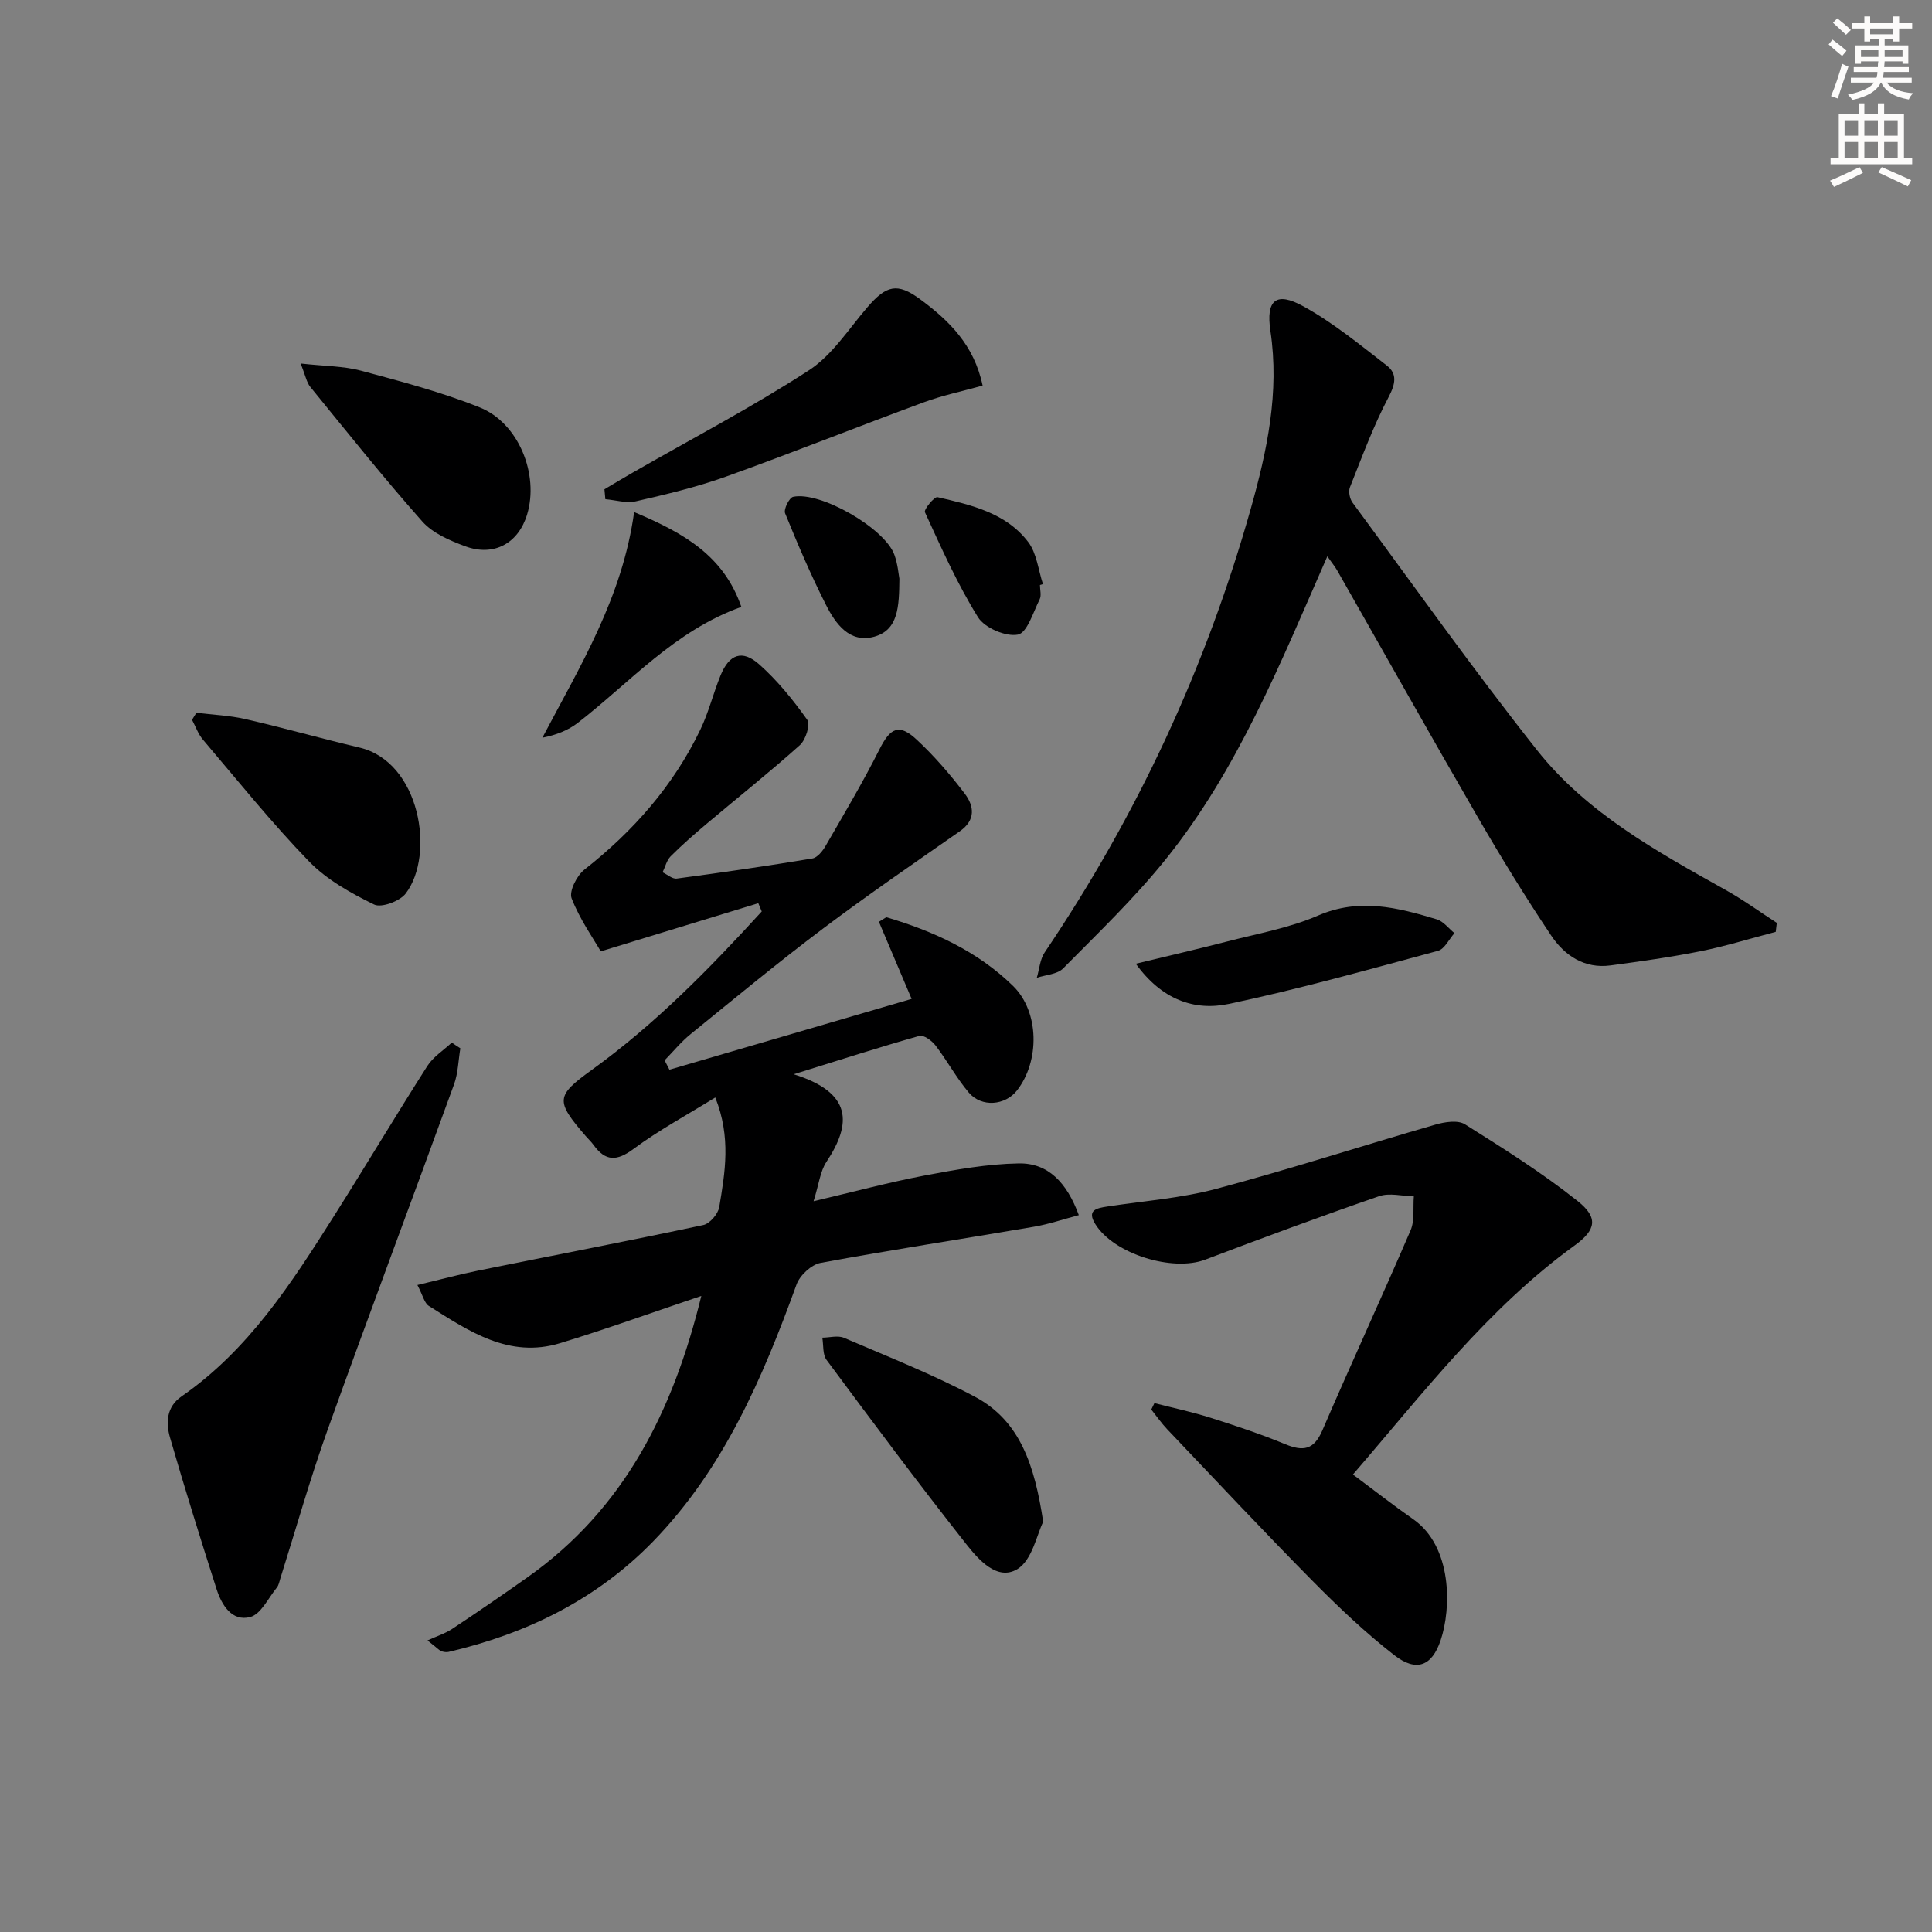 <svg enable-background="new 0 0 400 400" viewBox="0 0 400 400" xmlns="http://www.w3.org/2000/svg"><rect x="0" y="0" width="400" height="400" fill="#808080" stroke="none"/><g fill="#000001"><path d="m188.74 206.81c-2.4-5.65-4.59-10.81-6.77-15.96.51-.32 1.02-.63 1.53-.95 9.72 2.87 18.88 7.04 26.23 14.22 5.51 5.39 5.54 15.6.83 21.64-2.44 3.13-7.34 3.56-9.98.45-2.56-3.03-4.47-6.6-6.89-9.76-.75-.99-2.46-2.23-3.34-1.98-8.09 2.28-16.09 4.86-26.02 7.94 12.11 3.79 12.07 10.15 6.78 18.14-1.31 1.97-1.56 4.64-2.67 8.15 8.27-1.94 15.57-3.91 22.99-5.32 6.44-1.22 12.98-2.4 19.5-2.51 6.08-.1 9.94 3.96 12.43 10.71-3.22.85-6.22 1.88-9.32 2.41-14.71 2.52-29.47 4.76-44.14 7.48-1.91.35-4.3 2.57-4.98 4.46-7.02 19.35-15.07 38.12-29.66 53.16-11.67 12.02-26.17 19.14-42.39 22.92-.46.11-1 0-1.48-.13-.28-.07-.51-.37-2.88-2.25 1.92-.88 3.66-1.42 5.12-2.39 5.27-3.49 10.48-7.07 15.64-10.72 19.97-14.14 30.09-34.35 35.93-58.21-10.2 3.44-19.64 6.85-29.21 9.77-10.57 3.23-18.91-2.47-27.2-7.7-.94-.59-1.24-2.19-2.37-4.33 4.66-1.11 8.72-2.21 12.83-3.04 15.45-3.13 30.94-6.09 46.36-9.38 1.35-.29 3.06-2.29 3.3-3.72 1.2-7.17 2.48-14.42-.82-22.69-5.87 3.63-11.67 6.76-16.91 10.64-3.47 2.58-5.81 2.63-8.29-.81-.48-.67-1.11-1.24-1.65-1.87-6.29-7.28-6.16-8.3 1.27-13.66 13.12-9.47 24.36-20.94 35.2-32.81-.24-.57-.48-1.14-.71-1.71-10.42 3.19-20.85 6.37-32.62 9.97-1.55-2.69-4.34-6.62-6.03-10.97-.57-1.47 1.07-4.71 2.64-5.95 10.12-7.95 18.41-17.35 24-28.97 1.72-3.57 2.67-7.5 4.17-11.19 1.8-4.45 4.5-5.48 8.05-2.32 3.76 3.34 7.01 7.36 9.93 11.47.68.96-.33 4.15-1.53 5.23-6.29 5.63-12.91 10.89-19.36 16.33-2.54 2.14-5.05 4.34-7.39 6.68-.83.83-1.13 2.2-1.68 3.32.98.46 2.03 1.42 2.93 1.3 9.38-1.25 18.74-2.61 28.08-4.16 1.05-.18 2.15-1.56 2.77-2.65 3.8-6.58 7.69-13.12 11.1-19.9 2.28-4.54 4.06-5.48 7.78-2.01 3.63 3.38 6.92 7.2 9.92 11.16 1.92 2.54 2.3 5.43-1.03 7.76-9.52 6.64-19.11 13.21-28.38 20.19-9.31 7.01-18.29 14.44-27.34 21.79-1.98 1.6-3.62 3.62-5.41 5.45.33.65.67 1.3 1 1.94 16.74-4.89 33.5-9.79 50.14-14.66z"/><path d="m274.81 115.18c-9.73 22.17-18.54 44.19-33.51 62.79-6.45 8.01-13.94 15.2-21.19 22.53-1.22 1.23-3.6 1.32-5.45 1.94.53-1.77.65-3.81 1.64-5.27 19.13-28.33 33.37-58.93 42.65-91.81 3.39-12.01 5.98-24.13 4.08-36.83-.97-6.45 1.19-8.2 6.78-5.13 6.17 3.38 11.71 7.95 17.31 12.28 2.2 1.7 1.81 3.8.38 6.52-3.15 5.98-5.51 12.39-8.01 18.69-.35.87-.04 2.38.54 3.17 12.63 17.14 24.97 34.53 38.17 51.22 10.3 13.02 24.77 20.98 39.04 28.96 3.67 2.05 7.09 4.54 10.63 6.83-.07.62-.14 1.24-.22 1.86-5.17 1.35-10.29 2.95-15.51 4-6.18 1.24-12.44 2.11-18.69 2.95-5.42.73-9.53-2.06-12.3-6.19-5.35-7.99-10.39-16.21-15.21-24.53-9.83-16.98-19.42-34.09-29.13-51.13-.49-.84-1.12-1.59-2-2.85z"/><path d="m280.11 305.28c4.45 3.31 8.37 6.39 12.46 9.24 8.14 5.66 7.95 18.49 5.68 25.14-1.81 5.33-5.04 6.55-9.57 3.03-6-4.66-11.57-9.96-16.92-15.37-10.18-10.3-20.08-20.88-30.07-31.37-1.21-1.27-2.23-2.74-3.33-4.12.22-.44.43-.89.65-1.33 3.86.99 7.78 1.82 11.57 3.02 5.22 1.65 10.44 3.39 15.5 5.48 3.72 1.54 5.95 1.21 7.7-2.85 5.97-13.86 12.3-27.55 18.26-41.41.89-2.07.48-4.69.68-7.05-2.41-.05-5.05-.77-7.19-.03-12.07 4.17-24.06 8.6-36.01 13.14-6.75 2.56-18.89-1.16-22.74-7.35-1.82-2.92.24-3.31 2.46-3.65 7.54-1.15 15.24-1.71 22.56-3.66 15.23-4.06 30.24-8.93 45.38-13.3 1.93-.56 4.66-.99 6.13-.06 7.97 5 15.98 10.05 23.33 15.89 4.31 3.43 3.83 5.96-.63 9.19-18.04 13.07-31.38 30.61-45.9 47.42z"/><path d="m95.31 217.04c-.42 2.5-.46 5.14-1.31 7.48-8.67 23.86-17.61 47.63-26.18 71.53-3.63 10.13-6.55 20.52-9.79 30.79-.2.63-.31 1.35-.71 1.84-1.77 2.17-3.3 5.54-5.53 6.11-3.77.98-5.89-2.47-6.95-5.78-3.33-10.41-6.59-20.84-9.63-31.34-.89-3.07-.77-6.38 2.36-8.55 13.94-9.64 22.84-23.54 31.66-37.48 6.49-10.26 12.71-20.69 19.24-30.93 1.22-1.91 3.35-3.25 5.07-4.85.58.41 1.17.79 1.77 1.18z"/><path d="m125.14 101.3c1.95-1.15 3.88-2.32 5.84-3.44 12.2-7 24.7-13.54 36.48-21.18 4.83-3.13 8.23-8.54 12.11-13.05 3.93-4.57 6.2-5.17 10.94-1.67 5.94 4.38 11.16 9.43 12.93 17.87-4.12 1.16-8.27 2.02-12.2 3.47-13.68 5.04-27.22 10.46-40.94 15.38-6.05 2.17-12.37 3.67-18.65 5.11-1.97.45-4.2-.26-6.32-.44-.07-.69-.13-1.37-.19-2.05z"/><path d="m62.24 75.26c5.03.56 8.89.52 12.48 1.48 8.29 2.23 16.66 4.42 24.6 7.61 8.08 3.24 12.32 13.91 9.81 22.17-1.8 5.95-6.85 8.77-12.78 6.59-3.2-1.18-6.75-2.7-8.92-5.15-8.02-9.03-15.55-18.5-23.19-27.86-.76-.93-.98-2.31-2-4.84z"/><path d="m40.66 147.57c3.39.42 6.85.55 10.16 1.31 7.9 1.81 15.7 4.03 23.59 5.89 12.6 2.97 15.71 22.17 9.6 30.21-1.22 1.61-5.04 3.03-6.56 2.29-4.82-2.36-9.8-5.13-13.49-8.94-7.74-7.99-14.73-16.71-21.95-25.2-.99-1.16-1.51-2.73-2.25-4.1.3-.49.6-.97.9-1.46z"/><path d="m215.98 315.07c-1.3 2.58-2.27 7.94-5.35 9.8-4.16 2.52-8.07-1.99-10.63-5.24-9.86-12.51-19.38-25.28-28.87-38.07-.84-1.13-.61-3.05-.88-4.61 1.51-.01 3.22-.51 4.48.03 9.11 3.91 18.37 7.56 27.11 12.2 9.36 4.98 12.37 14.18 14.14 25.89z"/><path d="m235.16 199.53c6.87-1.67 12.78-3.02 18.65-4.54 6.4-1.67 13.06-2.82 19.07-5.43 8.56-3.71 16.51-1.66 24.59.78 1.38.42 2.45 1.88 3.66 2.86-1.13 1.26-2.04 3.29-3.41 3.66-14.36 3.87-28.71 7.91-43.25 10.98-7.23 1.54-13.98-.91-19.31-8.31z"/><path d="m131.29 106.02c10.6 4.44 18.58 9.19 22.2 19.63-13.85 4.95-23.03 15.63-33.88 24.02-2.01 1.55-4.48 2.51-7.32 3.07 7.83-14.88 16.54-28.96 19-46.72z"/><path d="m186.21 119.81c-.06 5.76-.19 10.63-5.24 12.02-5.06 1.38-7.97-2.67-9.94-6.56-3.14-6.18-5.87-12.58-8.48-19-.34-.83.86-3.24 1.66-3.41 5.65-1.2 18.98 6.51 20.96 11.99.72 1.98.88 4.15 1.04 4.96z"/><path d="m215.31 121.12c0 1 .34 2.16-.06 2.96-1.33 2.65-2.59 6.94-4.51 7.31-2.52.48-6.88-1.39-8.26-3.61-4.27-6.87-7.59-14.35-10.98-21.73-.26-.57 1.96-3.27 2.6-3.12 6.97 1.61 14.18 3.24 18.78 9.29 1.77 2.33 2.08 5.77 3.05 8.71-.22.06-.42.12-.62.19z"/></g><path d="m378.6 9.2.8-1c.9.7 1.9 1.4 2.9 2.3l-.9 1.1c-1.1-.9-2-1.7-2.8-2.4zm.5 10.7c.9-2.1 1.6-4.3 2.3-6.7.4.2.8.4 1.3.6-.7 2.1-1.5 4.3-2.2 6.6zm.4-15.2.9-.9c1 .8 2 1.6 2.8 2.4l-1 1c-1-.9-1.9-1.8-2.7-2.5zm12.5-1.3h1.2v1.4h2.7v1.1h-2.7v2.7h-1.2v-.5h-1.8v1.3h4.9v3.8h-1.2v-.5h-3.7c0 .4-.1.9-.1 1.2h5.1v1h-5.2c0 .5-.1.9-.2 1.2h6v1h-5.2c1.1 1.3 2.9 2 5.5 2.2-.4.4-.7.8-.9 1.3-2.9-.5-4.8-1.6-5.7-3.5h-.1c-.8 1.7-2.7 2.9-5.9 3.6-.2-.4-.6-.8-.9-1.1 2.8-.6 4.6-1.4 5.4-2.5h-4.8v-1h5.3c.1-.3.2-.7.2-1.2h-4.9v-1h5c0-.4 0-.8.1-1.2h-3.6v.5h-1.2v-3.8h4.9v-1.3h-1.8v.5h-1.2v-2.7h-2.6v-1.1h2.6v-1.4h1.2v1.4h4.7v-1.4zm-6.7 8.4h3.6c0-.4 0-.9 0-1.4h-3.6zm1.9-4.7h4.7v-1.2h-4.7zm6.7 3.3h-3.7v1.4h3.7z" fill="#fcfbfa"/><path d="m384.7 21.4h1.3v2.2h2.8v-2.2h1.3v2.2h4.1v9.1h1.7v1.3h-16.9v-1.3h1.7v-9.1h4.1v-2.2zm.3 13.2.7 1.2c-1.8.9-3.8 1.9-6 2.9-.2-.4-.5-.8-.8-1.3 2.4-1 4.4-2 6.1-2.8zm-3.1-6.5h2.8v-3.2h-2.8zm0 4.6h2.8v-3.3h-2.8zm4.1-4.6h2.8v-3.2h-2.8zm0 4.6h2.8v-3.3h-2.8zm3.6 1.9c2.1.9 4.1 1.8 6.1 2.7l-.7 1.3c-2.2-1.1-4.2-2-6.1-2.9zm3.3-9.7h-2.8v3.2h2.8zm-2.8 7.8h2.8v-3.3h-2.8z" fill="#fcfbfa"/></svg>